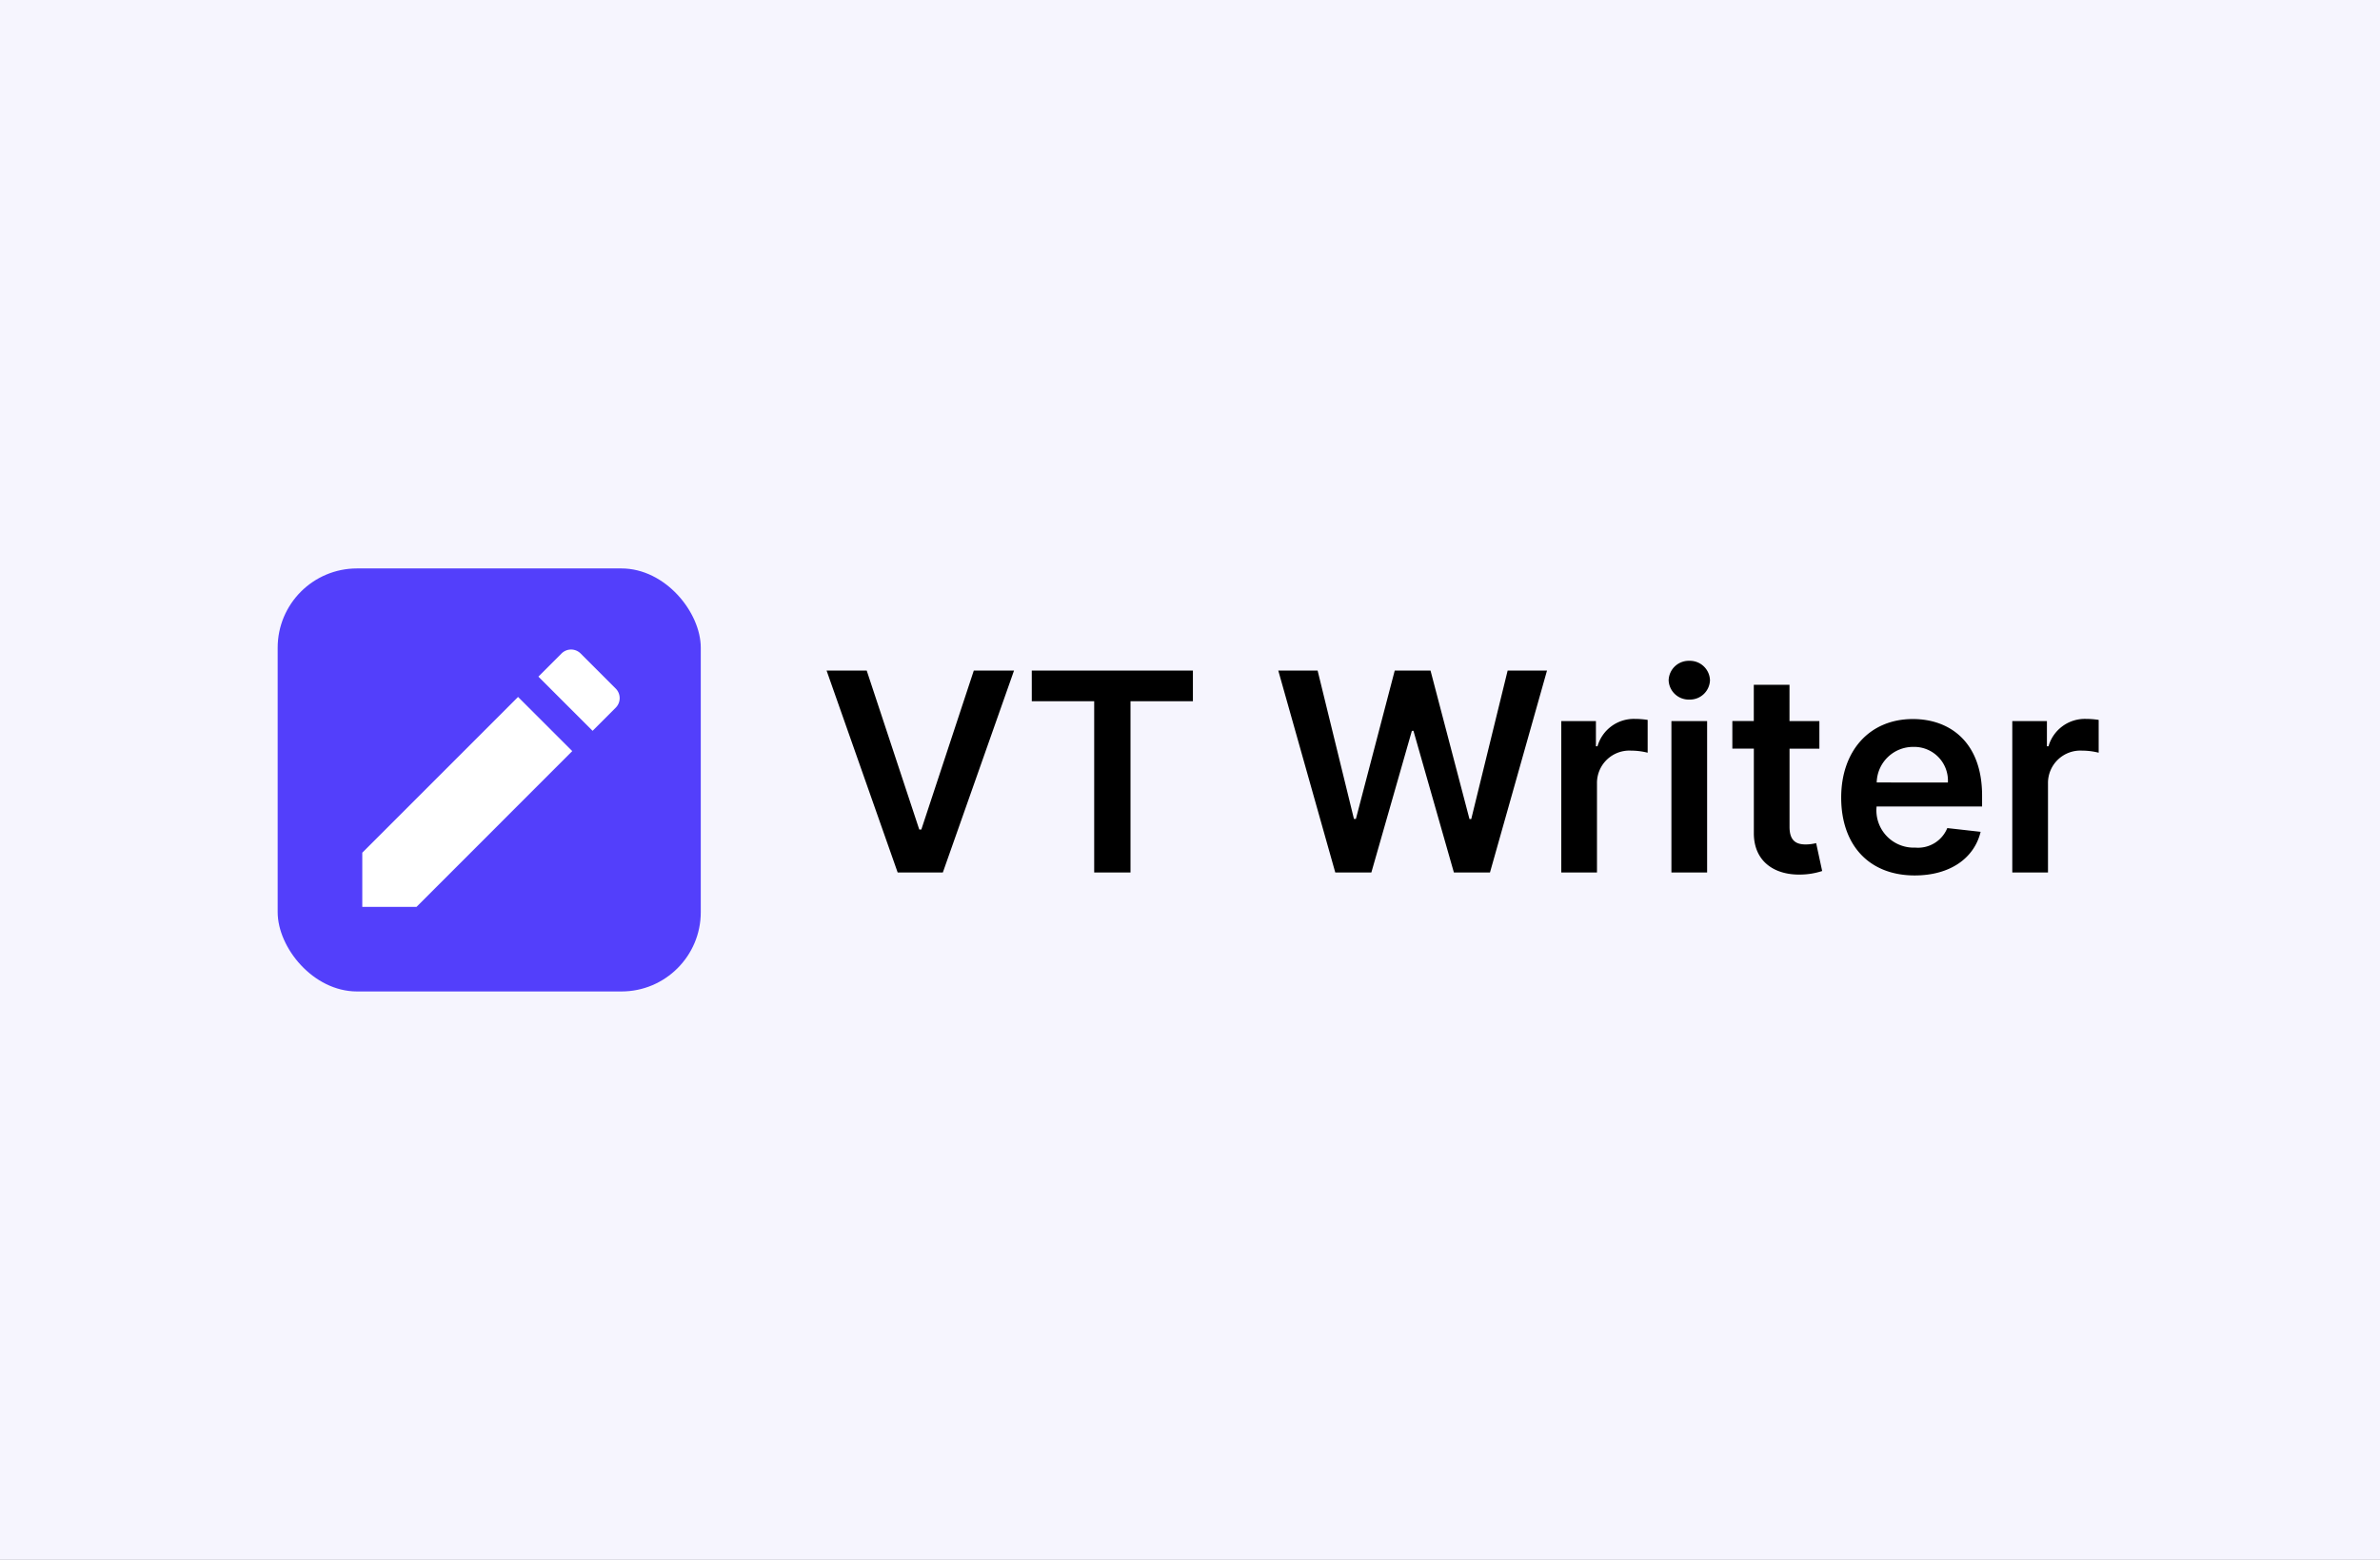 <svg xmlns="http://www.w3.org/2000/svg" xmlns:xlink="http://www.w3.org/1999/xlink" width="180" height="118" viewBox="0 0 180 118"><rect x="0" y="0" width="180" height="118" fill="#333333" stroke="none"/><defs><clipPath id="clip-VT_Writer"><rect width="180" height="118"></rect></clipPath></defs><g id="VT_Writer" data-name="VT Writer" clip-path="url(#clip-VT_Writer)"><rect width="180" height="118" fill="#f6f5fe"></rect><g id="Group_26413" data-name="Group 26413" transform="translate(-429 -225)"><g id="Group_25541" data-name="Group 25541" transform="translate(450 268)"><path id="Path_30508" data-name="Path 30508" d="M3.55-15.273H.515L5.891,0H9.307l5.384-15.273H11.648L7.681-3.251H7.524Zm12.484,2.319h4.72V0H23.5V-12.953h4.72v-2.319H16.033ZM38.987,0h2.729l3.065-10.716H44.9L47.958,0h2.729L55-15.273H52.023L49.271-4.042h-.134L46.191-15.273H43.484L40.546-4.049H40.4L37.652-15.273H34.677ZM56.08,0h2.7V-6.734a2.447,2.447,0,0,1,2.58-2.483,5.159,5.159,0,0,1,1.253.157v-2.483a6.482,6.482,0,0,0-.969-.075,2.86,2.86,0,0,0-2.826,2.073H58.7v-1.909H56.08Zm8.33,0h2.7V-11.454h-2.7Zm1.357-13.08a1.516,1.516,0,0,0,1.559-1.462,1.517,1.517,0,0,0-1.559-1.469A1.519,1.519,0,0,0,64.2-14.542,1.518,1.518,0,0,0,65.767-13.08ZM75.6-11.454h-2.26V-14.2h-2.7v2.744H69.018v2.088h1.626V-3C70.629-.843,72.195.216,74.223.157a5.426,5.426,0,0,0,1.588-.268l-.455-2.11a3.366,3.366,0,0,1-.79.1c-.679,0-1.223-.239-1.223-1.327V-9.366H75.6ZM82.814.224c2.67,0,4.5-1.305,4.981-3.3l-2.521-.283a2.389,2.389,0,0,1-2.424,1.477,2.821,2.821,0,0,1-2.923-3.11h7.979v-.828c0-4.019-2.416-5.787-5.235-5.787-3.281,0-5.421,2.409-5.421,5.943C77.251-2.066,79.361.224,82.814.224ZM79.936-6.809A2.753,2.753,0,0,1,82.71-9.5a2.552,2.552,0,0,1,2.61,2.692ZM90.19,0h2.7V-6.734a2.447,2.447,0,0,1,2.58-2.483,5.159,5.159,0,0,1,1.253.157v-2.483a6.482,6.482,0,0,0-.969-.075,2.86,2.86,0,0,0-2.826,2.073h-.119v-1.909H90.19Z" transform="translate(41 23)"></path><rect id="Rectangle_13480" data-name="Rectangle 13480" width="32" height="32" rx="6" fill="#533ffb"></rect><path id="icons8-design" d="M18.791,2a1.02,1.02,0,0,0-.724.3L16.318,4.049l4.1,4.1L22.165,6.4a1.023,1.023,0,0,0,0-1.449L19.515,2.3A1.021,1.021,0,0,0,18.791,2Zm-4.01,3.586L3,17.367v4.1H7.1L18.879,9.683Z" transform="translate(3.4 4.135)" fill="#fff"></path></g></g></g></svg>